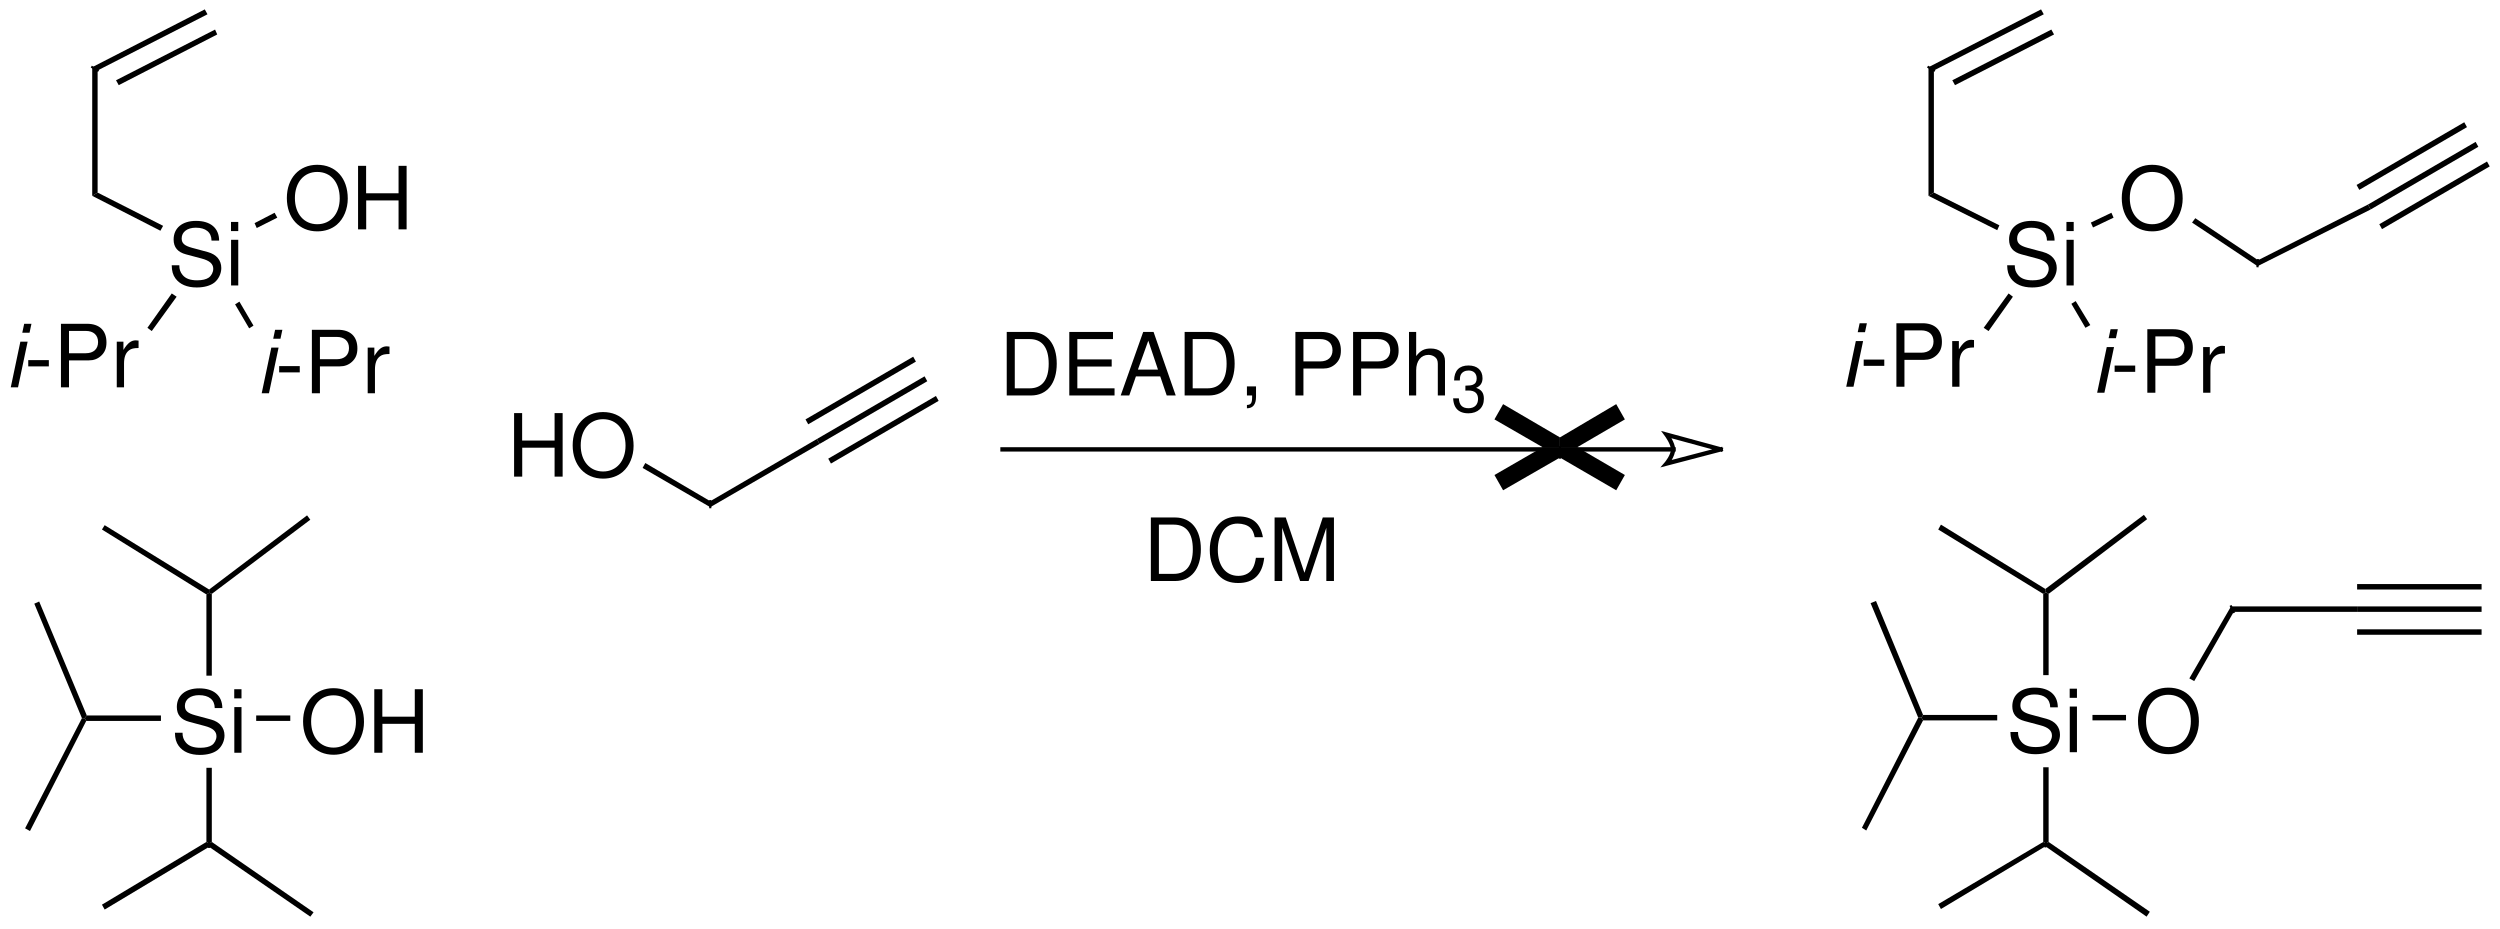 <?xml version="1.0" encoding="UTF-8"?>
<!DOCTYPE svg PUBLIC '-//W3C//DTD SVG 1.0//EN'
          'http://www.w3.org/TR/2001/REC-SVG-20010904/DTD/svg10.dtd'>
<svg stroke-dasharray="none" shape-rendering="auto" xmlns="http://www.w3.org/2000/svg" font-family="'Dialog'" text-rendering="auto" width="619" fill-opacity="1" color-interpolation="auto" color-rendering="auto" preserveAspectRatio="xMidYMid meet" font-size="12px" viewBox="0 0 619 230" fill="black" xmlns:xlink="http://www.w3.org/1999/xlink" stroke="black" image-rendering="auto" stroke-miterlimit="10" stroke-linecap="square" stroke-linejoin="miter" font-style="normal" stroke-width="1" height="230" stroke-dashoffset="0" font-weight="normal" stroke-opacity="1"
><!--Generated by the Batik Graphics2D SVG Generator--><defs id="genericDefs"
  /><g
  ><defs id="defs1"
    ><clipPath clipPathUnits="userSpaceOnUse" id="clipPath1"
      ><path d="M2.491 1.706 L234.428 1.706 L234.428 87.821 L2.491 87.821 L2.491 1.706 Z"
      /></clipPath
      ><clipPath clipPathUnits="userSpaceOnUse" id="clipPath2"
      ><path d="M1.982 86.805 L1.982 1.66 L232.926 1.66 L232.926 86.805 Z"
      /></clipPath
      ><clipPath clipPathUnits="userSpaceOnUse" id="clipPath3"
      ><path d="M19.829 868.391 L19.829 16.609 L2329.96 16.609 L2329.96 868.391 Z"
      /></clipPath
    ></defs
    ><g transform="scale(2.667,2.667) translate(-2.491,-1.706) matrix(1.004,0,0,-1.011,0.5,89.5)"
    ><path d="M22.543 21.82 C22.535 22.964 21.751 23.628 20.407 23.628 C19.127 23.628 18.335 22.972 18.335 21.916 C18.335 21.204 18.711 20.756 19.479 20.556 L20.927 20.172 C21.663 19.98 21.999 19.684 21.999 19.228 C21.999 18.916 21.831 18.596 21.583 18.42 C21.351 18.26 20.983 18.172 20.511 18.172 C19.879 18.172 19.447 18.324 19.167 18.66 C18.951 18.916 18.855 19.196 18.863 19.556 L18.159 19.556 C18.167 19.02 18.271 18.668 18.503 18.348 C18.903 17.804 19.575 17.516 20.463 17.516 C21.159 17.516 21.727 17.676 22.103 17.964 C22.495 18.276 22.743 18.796 22.743 19.3 C22.743 20.02 22.295 20.548 21.503 20.764 L20.039 21.156 C19.335 21.348 19.079 21.572 19.079 22.02 C19.079 22.612 19.599 23.004 20.383 23.004 C21.311 23.004 21.831 22.58 21.839 21.82 Z" stroke="none" clip-path="url(#clipPath2)"
    /></g
    ><g transform="matrix(2.678,0,0,-2.697,-5.309,234.118)"
    ><path d="M24.311 21.892 L23.647 21.892 L23.647 17.7 L24.311 17.7 ZM24.311 23.532 L23.639 23.532 L23.639 22.692 L24.311 22.692 Z" stroke="none" clip-path="url(#clipPath2)"
    /></g
    ><g transform="matrix(0.268,0,0,-0.27,-5.309,234.118)"
    ><path d="M168.5 211 L168.5 206 L99.5 206 L98 208.5 L100 211" stroke="none" clip-path="url(#clipPath3)"
    /></g
    ><g transform="matrix(0.268,0,0,-0.27,-5.309,234.118)"
    ><path d="M210.5 322 L213 323.5 L215.5 322.5 L215.5 247.5 L210.5 247.5" stroke="none" clip-path="url(#clipPath3)"
    /></g
    ><g transform="matrix(0.268,0,0,-0.27,-5.309,234.118)"
    ><path d="M215.5 95 L213 93.5 L210.5 95 L210.5 163 L215.5 163" stroke="none" clip-path="url(#clipPath3)"
    /></g
    ><g transform="matrix(2.678,0,0,-2.697,-5.309,234.118)"
    ><path d="M32.812 23.628 C31.14 23.628 30.004 22.396 30.004 20.572 C30.004 18.748 31.14 17.516 32.82 17.516 C33.524 17.516 34.156 17.732 34.628 18.132 C35.26 18.668 35.636 19.572 35.636 20.524 C35.636 22.404 34.524 23.628 32.812 23.628 ZM32.812 22.972 C34.076 22.972 34.892 22.012 34.892 20.54 C34.892 19.132 34.052 18.172 32.82 18.172 C31.58 18.172 30.748 19.132 30.748 20.572 C30.748 22.012 31.58 22.972 32.812 22.972 Z" stroke="none" clip-path="url(#clipPath2)"
    /></g
    ><g transform="matrix(2.678,0,0,-2.697,-5.309,234.118)"
    ><path d="M40.332 20.356 L40.332 17.7 L41.076 17.7 L41.076 23.532 L40.332 23.532 L40.332 21.012 L37.332 21.012 L37.332 23.532 L36.588 23.532 L36.588 17.7 L37.34 17.7 L37.34 20.356 Z" stroke="none" clip-path="url(#clipPath2)"
    /></g
    ><g transform="matrix(0.268,0,0,-0.27,-5.309,234.118)"
    ><path d="M256.5 206 L288 206 L288 211 L256.5 211 Z" stroke="none" clip-path="url(#clipPath3)"
    /></g
    ><g transform="matrix(0.268,0,0,-0.27,-5.309,234.118)"
    ><path d="M114 381.5 L116.5 385.5 L213 326.5 L213 323.5 L210.5 322" stroke="none" clip-path="url(#clipPath3)"
    /></g
    ><g transform="matrix(0.268,0,0,-0.27,-5.309,234.118)"
    ><path d="M47.5 105 L43 107.5 L95.5 208.5 L98 208.5 L99.5 206" stroke="none" clip-path="url(#clipPath3)"
    /></g
    ><g transform="matrix(0.268,0,0,-0.27,-5.309,234.118)"
    ><path d="M116.5 33 L114 37.5 L210.5 95 L213 93.5 L213 90.5" stroke="none" clip-path="url(#clipPath3)"
    /></g
    ><g transform="matrix(0.268,0,0,-0.27,-5.309,234.118)"
    ><path d="M309.5 30.5 L306.5 26.5 L213 90.5 L213 93.5 L215.5 95" stroke="none" clip-path="url(#clipPath3)"
    /></g
    ><g stroke-width="2" transform="matrix(0.268,0,0,-0.27,-5.309,234.118)" stroke-linejoin="bevel" stroke-linecap="butt"
    ><path fill="none" d="M213 90.5 L213 93.5" clip-path="url(#clipPath3)"
    /></g
    ><g transform="matrix(0.268,0,0,-0.27,-5.309,234.118)"
    ><path d="M303.5 394.5 L306.5 390.5 L215.5 322.5 L213 323.5 L213 326.5" stroke="none" clip-path="url(#clipPath3)"
    /></g
    ><g transform="matrix(0.268,0,0,-0.27,-5.309,234.118)"
    ><path d="M51.5 313.5 L56 315.5 L100 211 L98 208.5 L95.5 208.5" stroke="none" clip-path="url(#clipPath3)"
    /></g
    ><g transform="matrix(2.678,0,0,-2.697,-5.309,234.118)"
    ><path d="M22.243 64.72 C22.235 65.864 21.451 66.528 20.107 66.528 C18.827 66.528 18.035 65.872 18.035 64.816 C18.035 64.104 18.411 63.656 19.179 63.456 L20.627 63.072 C21.363 62.88 21.699 62.584 21.699 62.128 C21.699 61.816 21.531 61.496 21.283 61.32 C21.051 61.16 20.683 61.072 20.211 61.072 C19.579 61.072 19.147 61.224 18.867 61.56 C18.651 61.816 18.555 62.096 18.563 62.456 L17.859 62.456 C17.867 61.92 17.971 61.568 18.203 61.248 C18.603 60.704 19.275 60.416 20.163 60.416 C20.859 60.416 21.427 60.576 21.803 60.864 C22.195 61.176 22.443 61.696 22.443 62.2 C22.443 62.92 21.995 63.448 21.203 63.664 L19.739 64.056 C19.035 64.248 18.779 64.472 18.779 64.92 C18.779 65.512 19.299 65.904 20.083 65.904 C21.011 65.904 21.531 65.48 21.539 64.72 Z" stroke="none" clip-path="url(#clipPath2)"
    /></g
    ><g transform="matrix(2.678,0,0,-2.697,-5.309,234.118)"
    ><path d="M24.011 64.792 L23.347 64.792 L23.347 60.6 L24.011 60.6 ZM24.011 66.432 L23.339 66.432 L23.339 65.592 L24.011 65.592 Z" stroke="none" clip-path="url(#clipPath2)"
    /></g
    ><g transform="matrix(0.268,0,0,-0.27,-5.309,234.118)"
    ><path d="M170.5 660 L168 655.5 L105 687.5 L110 690.5" stroke="none" clip-path="url(#clipPath3)"
    /></g
    ><g transform="matrix(2.678,0,0,-2.697,-5.309,234.118)"
    ><path d="M31.312 71.678 C29.64 71.678 28.504 70.446 28.504 68.622 C28.504 66.798 29.64 65.566 31.32 65.566 C32.024 65.566 32.656 65.782 33.128 66.182 C33.76 66.718 34.136 67.622 34.136 68.574 C34.136 70.454 33.024 71.678 31.312 71.678 ZM31.312 71.022 C32.576 71.022 33.392 70.062 33.392 68.59 C33.392 67.182 32.552 66.222 31.32 66.222 C30.08 66.222 29.248 67.182 29.248 68.622 C29.248 70.062 30.08 71.022 31.312 71.022 Z" stroke="none" clip-path="url(#clipPath2)"
    /></g
    ><g transform="matrix(2.678,0,0,-2.697,-5.309,234.118)"
    ><path d="M38.832 68.406 L38.832 65.75 L39.576 65.75 L39.576 71.582 L38.832 71.582 L38.832 69.062 L35.832 69.062 L35.832 71.582 L35.088 71.582 L35.088 65.75 L35.84 65.75 L35.84 68.406 Z" stroke="none" clip-path="url(#clipPath2)"
    /></g
    ><g transform="matrix(0.268,0,0,-0.27,-5.309,234.118)"
    ><path d="M273.5 672 L276 667.5 L257 658 L255 662.5" stroke="none" clip-path="url(#clipPath3)"
    /></g
    ><g transform="matrix(0.268,0,0,-0.27,-5.309,234.118)"
    ><path d="M105 805.5 L110 802.5 L110 690.5 L105 687.5" stroke="none" clip-path="url(#clipPath3)"
    /></g
    ><g transform="matrix(0.268,0,0,-0.27,-5.309,234.118)"
    ><path d="M209 858.5 L211.5 854 L110 802.5 L105 805.5" stroke="none" clip-path="url(#clipPath3)"
    /></g
    ><g stroke-width="2" transform="matrix(0.268,0,0,-0.27,-5.309,234.118)" stroke-linejoin="bevel" stroke-linecap="butt"
    ><path fill="none" d="M110 802.5 L105 805.5" clip-path="url(#clipPath3)"
    /></g
    ><g transform="matrix(0.268,0,0,-0.27,-5.309,234.118)"
    ><path d="M218.5 840 L220.5 835.5 L129.5 789 L127 793.5" stroke="none" clip-path="url(#clipPath3)"
    /></g
    ><g transform="matrix(2.678,0,0,-2.697,-5.309,234.118)"
    ><path d="M4.538 55.442 L3.866 55.442 L2.978 51.25 L3.65 51.25 ZM4.89 57.082 L4.218 57.082 L4.042 56.258 L4.714 56.258 Z" stroke="none" clip-path="url(#clipPath2)"
    /></g
    ><g transform="matrix(2.678,0,0,-2.697,-5.309,234.118)"
    ><path d="M6.498 53.746 L4.594 53.746 L4.594 53.17 L6.498 53.17 Z" stroke="none" clip-path="url(#clipPath2)"
    /></g
    ><g transform="matrix(2.678,0,0,-2.697,-5.309,234.118)"
    ><path d="M8.362 53.722 L10.194 53.722 C10.65 53.722 11.01 53.858 11.322 54.138 C11.674 54.458 11.826 54.834 11.826 55.37 C11.826 56.466 11.178 57.082 10.026 57.082 L7.618 57.082 L7.618 51.25 L8.362 51.25 ZM8.362 54.378 L8.362 56.426 L9.914 56.426 C10.626 56.426 11.05 56.042 11.05 55.402 C11.05 54.762 10.626 54.378 9.914 54.378 Z" stroke="none" clip-path="url(#clipPath2)"
    /></g
    ><g transform="matrix(2.678,0,0,-2.697,-5.309,234.118)"
    ><path d="M12.778 55.442 L12.778 51.25 L13.45 51.25 L13.45 53.426 C13.45 54.026 13.602 54.418 13.922 54.65 C14.13 54.802 14.33 54.85 14.794 54.858 L14.794 55.538 C14.682 55.554 14.626 55.562 14.538 55.562 C14.106 55.562 13.778 55.306 13.394 54.682 L13.394 55.442 Z" stroke="none" clip-path="url(#clipPath2)"
    /></g
    ><g transform="matrix(0.268,0,0,-0.27,-5.309,234.118)"
    ><path d="M160 563.5 L156 566.5 L178.5 598 L183 595" stroke="none" clip-path="url(#clipPath3)"
    /></g
    ><g transform="matrix(2.678,0,0,-2.697,-5.309,234.118)"
    ><path d="M27.738 54.892 L27.066 54.892 L26.178 50.7 L26.85 50.7 ZM28.09 56.532 L27.418 56.532 L27.242 55.708 L27.914 55.708 Z" stroke="none" clip-path="url(#clipPath2)"
    /></g
    ><g transform="matrix(2.678,0,0,-2.697,-5.309,234.118)"
    ><path d="M29.698 53.196 L27.794 53.196 L27.794 52.62 L29.698 52.62 Z" stroke="none" clip-path="url(#clipPath2)"
    /></g
    ><g transform="matrix(2.678,0,0,-2.697,-5.309,234.118)"
    ><path d="M31.562 53.172 L33.394 53.172 C33.85 53.172 34.21 53.308 34.522 53.588 C34.874 53.908 35.026 54.284 35.026 54.82 C35.026 55.916 34.378 56.532 33.226 56.532 L30.818 56.532 L30.818 50.7 L31.562 50.7 ZM31.562 53.828 L31.562 55.876 L33.114 55.876 C33.826 55.876 34.25 55.492 34.25 54.852 C34.25 54.212 33.826 53.828 33.114 53.828 Z" stroke="none" clip-path="url(#clipPath2)"
    /></g
    ><g transform="matrix(2.678,0,0,-2.697,-5.309,234.118)"
    ><path d="M35.978 54.892 L35.978 50.7 L36.65 50.7 L36.65 52.876 C36.65 53.476 36.802 53.868 37.122 54.1 C37.33 54.252 37.53 54.3 37.994 54.308 L37.994 54.988 C37.882 55.004 37.826 55.012 37.738 55.012 C37.306 55.012 36.978 54.756 36.594 54.132 L36.594 54.892 Z" stroke="none" clip-path="url(#clipPath2)"
    /></g
    ><g transform="matrix(0.268,0,0,-0.27,-5.309,234.118)"
    ><path d="M254 568.5 L250 566 L237 588 L241 590.5" stroke="none" clip-path="url(#clipPath3)"
    /></g
    ><g transform="matrix(2.678,0,0,-2.697,-5.309,234.118)"
    ><path d="M53.258 45.706 L53.258 43.05 L54.002 43.05 L54.002 48.882 L53.258 48.882 L53.258 46.362 L50.258 46.362 L50.258 48.882 L49.514 48.882 L49.514 43.05 L50.266 43.05 L50.266 45.706 Z" stroke="none" clip-path="url(#clipPath2)"
    /></g
    ><g transform="matrix(2.678,0,0,-2.697,-5.309,234.118)"
    ><path d="M57.738 48.978 C56.066 48.978 54.93 47.746 54.93 45.922 C54.93 44.098 56.066 42.866 57.746 42.866 C58.45 42.866 59.082 43.082 59.554 43.482 C60.186 44.018 60.562 44.922 60.562 45.874 C60.562 47.754 59.45 48.978 57.738 48.978 ZM57.738 48.322 C59.002 48.322 59.818 47.362 59.818 45.89 C59.818 44.482 58.978 43.522 57.746 43.522 C56.506 43.522 55.674 44.482 55.674 45.922 C55.674 47.362 56.506 48.322 57.738 48.322 Z" stroke="none" clip-path="url(#clipPath2)"
    /></g
    ><g transform="matrix(0.268,0,0,-0.27,-5.309,234.118)"
    ><path d="M676 407.5 L676 402 L613.5 438 L616 442.5" stroke="none" clip-path="url(#clipPath3)"
    /></g
    ><g transform="matrix(0.268,0,0,-0.27,-5.309,234.118)"
    ><path d="M774.5 464.5 L777 460 L676 402 L676 407.5" stroke="none" clip-path="url(#clipPath3)"
    /></g
    ><g stroke-width="2" transform="matrix(0.268,0,0,-0.27,-5.309,234.118)" stroke-linejoin="bevel" stroke-linecap="butt"
    ><path fill="none" d="M676 402 L676 407.5" clip-path="url(#clipPath3)"
    /></g
    ><g transform="matrix(0.268,0,0,-0.27,-5.309,234.118)"
    ><path d="M863.5 540 L866 535.5 L766.5 478 L764 482.5" stroke="none" clip-path="url(#clipPath3)"
    /></g
    ><g transform="matrix(0.268,0,0,-0.27,-5.309,234.118)"
    ><path d="M874 522 L876.5 517.5 L777 460 L774.5 464.5" stroke="none" clip-path="url(#clipPath3)"
    /></g
    ><g transform="matrix(0.268,0,0,-0.27,-5.309,234.118)"
    ><path d="M884.5 504 L887 499.5 L787.5 442 L785 446.5" stroke="none" clip-path="url(#clipPath3)"
    /></g
    ><g transform="matrix(2.678,0,0,-2.697,-5.309,234.118)"
    ><path d="M95.062 50.5 L97.31 50.5 C98.782 50.5 99.686 51.604 99.686 53.42 C99.686 55.228 98.79 56.332 97.31 56.332 L95.062 56.332 ZM95.806 51.156 L95.806 55.676 L97.182 55.676 C98.334 55.676 98.942 54.9 98.942 53.412 C98.942 51.94 98.334 51.156 97.182 51.156 Z" stroke="none" clip-path="url(#clipPath2)"
    /></g
    ><g transform="matrix(2.678,0,0,-2.697,-5.309,234.118)"
    ><path d="M101.59 53.156 L104.766 53.156 L104.766 53.812 L101.59 53.812 L101.59 55.676 L104.886 55.676 L104.886 56.332 L100.846 56.332 L100.846 50.5 L105.03 50.5 L105.03 51.156 L101.59 51.156 Z" stroke="none" clip-path="url(#clipPath2)"
    /></g
    ><g transform="matrix(2.678,0,0,-2.697,-5.309,234.118)"
    ><path d="M109.254 52.252 L109.854 50.5 L110.686 50.5 L108.638 56.332 L107.678 56.332 L105.598 50.5 L106.39 50.5 L107.006 52.252 ZM109.046 52.876 L107.19 52.876 L108.15 55.532 Z" stroke="none" clip-path="url(#clipPath2)"
    /></g
    ><g transform="matrix(2.678,0,0,-2.697,-5.309,234.118)"
    ><path d="M111.51 50.5 L113.758 50.5 C115.23 50.5 116.134 51.604 116.134 53.42 C116.134 55.228 115.238 56.332 113.758 56.332 L111.51 56.332 ZM112.254 51.156 L112.254 55.676 L113.63 55.676 C114.782 55.676 115.39 54.9 115.39 53.412 C115.39 51.94 114.782 51.156 113.63 51.156 Z" stroke="none" clip-path="url(#clipPath2)"
    /></g
    ><g transform="matrix(2.678,0,0,-2.697,-5.309,234.118)"
    ><path d="M117.27 51.332 L117.27 50.5 L117.75 50.5 L117.75 50.356 C117.75 49.804 117.646 49.644 117.27 49.628 L117.27 49.324 C117.83 49.324 118.11 49.684 118.11 50.372 L118.11 51.332 Z" stroke="none" clip-path="url(#clipPath2)"
    /></g
    ><g transform="matrix(2.678,0,0,-2.697,-5.309,234.118)"
    ><path d="M122.494 52.972 L124.326 52.972 C124.782 52.972 125.142 53.108 125.454 53.388 C125.806 53.708 125.958 54.084 125.958 54.62 C125.958 55.716 125.31 56.332 124.158 56.332 L121.75 56.332 L121.75 50.5 L122.494 50.5 ZM122.494 53.628 L122.494 55.676 L124.046 55.676 C124.758 55.676 125.182 55.292 125.182 54.652 C125.182 54.012 124.758 53.628 124.046 53.628 Z" stroke="none" clip-path="url(#clipPath2)"
    /></g
    ><g transform="matrix(2.678,0,0,-2.697,-5.309,234.118)"
    ><path d="M127.83 52.972 L129.662 52.972 C130.118 52.972 130.478 53.108 130.79 53.388 C131.142 53.708 131.294 54.084 131.294 54.62 C131.294 55.716 130.646 56.332 129.494 56.332 L127.086 56.332 L127.086 50.5 L127.83 50.5 ZM127.83 53.628 L127.83 55.676 L129.382 55.676 C130.094 55.676 130.518 55.292 130.518 54.652 C130.518 54.012 130.094 53.628 129.382 53.628 Z" stroke="none" clip-path="url(#clipPath2)"
    /></g
    ><g transform="matrix(2.678,0,0,-2.697,-5.309,234.118)"
    ><path d="M132.254 56.332 L132.254 50.5 L132.918 50.5 L132.918 52.812 C132.918 53.668 133.366 54.228 134.054 54.228 C134.27 54.228 134.486 54.156 134.646 54.036 C134.838 53.9 134.918 53.7 134.918 53.404 L134.918 50.5 L135.582 50.5 L135.582 53.668 C135.582 54.372 135.078 54.812 134.262 54.812 C133.67 54.812 133.31 54.628 132.918 54.116 L132.918 56.332 Z" stroke="none" clip-path="url(#clipPath2)"
    /></g
    ><g transform="matrix(2.678,0,0,-2.697,-5.309,234.118)"
    ><path d="M137.468 50.95 L137.534 50.95 L137.756 50.956 C138.338 50.956 138.638 50.692 138.638 50.182 C138.638 49.648 138.308 49.33 137.756 49.33 C137.18 49.33 136.898 49.618 136.862 50.236 L136.334 50.236 C136.358 49.894 136.418 49.672 136.52 49.48 C136.736 49.072 137.156 48.862 137.738 48.862 C138.614 48.862 139.178 49.384 139.178 50.188 C139.178 50.728 138.968 51.028 138.458 51.202 C138.854 51.358 139.052 51.658 139.052 52.084 C139.052 52.816 138.566 53.254 137.756 53.254 C136.898 53.254 136.442 52.786 136.424 51.88 L136.952 51.88 C136.958 52.138 136.982 52.282 137.048 52.414 C137.168 52.648 137.432 52.792 137.762 52.792 C138.23 52.792 138.512 52.516 138.512 52.066 C138.512 51.766 138.404 51.586 138.17 51.49 C138.026 51.43 137.84 51.406 137.468 51.4 Z" stroke="none" clip-path="url(#clipPath2)"
    /></g
    ><g transform="matrix(2.678,0,0,-2.697,-5.309,234.118)"
    ><path d="M108.387 33.467 L110.635 33.467 C112.107 33.467 113.011 34.571 113.011 36.387 C113.011 38.195 112.115 39.299 110.635 39.299 L108.387 39.299 ZM109.131 34.123 L109.131 38.643 L110.507 38.643 C111.659 38.643 112.267 37.867 112.267 36.379 C112.267 34.907 111.659 34.123 110.507 34.123 Z" stroke="none" clip-path="url(#clipPath2)"
    /></g
    ><g transform="matrix(2.678,0,0,-2.697,-5.309,234.118)"
    ><path d="M118.747 37.491 C118.515 38.771 117.779 39.395 116.499 39.395 C115.715 39.395 115.083 39.147 114.651 38.667 C114.123 38.091 113.835 37.259 113.835 36.315 C113.835 35.355 114.131 34.531 114.683 33.963 C115.131 33.499 115.707 33.283 116.467 33.283 C117.891 33.283 118.691 34.051 118.867 35.595 L118.099 35.595 C118.035 35.195 117.955 34.923 117.835 34.691 C117.595 34.211 117.099 33.939 116.475 33.939 C115.315 33.939 114.579 34.867 114.579 36.323 C114.579 37.819 115.283 38.739 116.411 38.739 C116.883 38.739 117.323 38.595 117.563 38.371 C117.779 38.171 117.899 37.923 117.987 37.491 Z" stroke="none" clip-path="url(#clipPath2)"
    /></g
    ><g transform="matrix(2.678,0,0,-2.697,-5.309,234.118)"
    ><path d="M122.971 33.467 L124.611 38.355 L124.611 33.467 L125.315 33.467 L125.315 39.299 L124.283 39.299 L122.587 34.219 L120.859 39.299 L119.827 39.299 L119.827 33.467 L120.531 33.467 L120.531 38.355 L122.187 33.467 Z" stroke="none" clip-path="url(#clipPath2)"
    /></g
    ><g transform="matrix(0.268,0,0,-0.27,-5.309,234.118)"
    ><path d="M1566 453 L946 453 L944 453 L944 457 L946 457 L1566 457 L1568 457 L1568 453 L1566 453 Z" stroke="none" clip-path="url(#clipPath3)"
    /></g
    ><g transform="matrix(0.268,0,0,-0.27,-5.309,234.118)"
    ><path d="M1608.978 453.069 L1558.978 466.569 L1559.5 468.5 L1561.105 469.694 C1561.167 469.61 1562.706 467.549 1564.248 464.785 C1565.914 461.801 1567.5 458.091 1567.5 455 C1567.5 451.637 1565.905 448.037 1564.22 445.228 C1562.662 442.629 1561.093 440.785 1561.01 440.689 L1559.5 442 L1558.996 443.935 L1608.996 456.935 L1610.932 457.439 L1611.939 453.568 L1610.004 453.065 L1560.004 440.065 L1553.762 438.44 L1557.99 443.311 C1557.92 443.23 1559.351 444.886 1560.789 447.284 C1562.101 449.471 1563.5 452.363 1563.5 455 C1563.5 457.409 1562.089 460.445 1560.756 462.834 C1559.3 465.443 1557.851 467.366 1557.895 467.306 L1554.437 471.939 L1560.022 470.431 L1610.022 456.931 L1611.952 456.409 L1610.909 452.548 L1608.978 453.069 Z" stroke="none" clip-path="url(#clipPath3)"
    /></g
    ><g transform="matrix(0.268,0,0,-0.27,-5.309,234.118)"
    ><path d="M1461 466 L1461 457 L1445 457 L1400.5 482.5 L1408.5 496.5" stroke="none" clip-path="url(#clipPath3)"
    /></g
    ><g transform="matrix(0.268,0,0,-0.27,-5.309,234.118)"
    ><path d="M1521 431.5 L1513 417.5 L1461 447.5 L1461 457 L1477 457" stroke="none" clip-path="url(#clipPath3)"
    /></g
    ><g transform="matrix(0.268,0,0,-0.27,-5.309,234.118)"
    ><path d="M1408.5 417.5 L1400.5 431.5 L1445 457 L1461 457 L1461 447.5" stroke="none" clip-path="url(#clipPath3)"
    /></g
    ><g stroke-width="2" transform="matrix(0.268,0,0,-0.27,-5.309,234.118)" stroke-linejoin="bevel" stroke-linecap="butt"
    ><path fill="none" d="M1461 457 L1461 447.5" clip-path="url(#clipPath3)"
    /></g
    ><g transform="matrix(0.268,0,0,-0.27,-5.309,234.118)"
    ><path d="M1513 496.5 L1521 482.5 L1477 457 L1461 457 L1461 466" stroke="none" clip-path="url(#clipPath3)"
    /></g
    ><g transform="matrix(2.678,0,0,-2.697,-5.309,234.118)"
    ><path d="M192.243 21.87 C192.235 23.014 191.451 23.678 190.107 23.678 C188.827 23.678 188.035 23.022 188.035 21.966 C188.035 21.254 188.411 20.806 189.179 20.606 L190.627 20.222 C191.363 20.03 191.699 19.734 191.699 19.278 C191.699 18.966 191.531 18.646 191.283 18.47 C191.051 18.31 190.683 18.222 190.211 18.222 C189.579 18.222 189.147 18.374 188.867 18.71 C188.651 18.966 188.555 19.246 188.563 19.606 L187.859 19.606 C187.867 19.07 187.971 18.718 188.203 18.398 C188.603 17.854 189.275 17.566 190.163 17.566 C190.859 17.566 191.427 17.726 191.803 18.014 C192.195 18.326 192.443 18.846 192.443 19.35 C192.443 20.07 191.995 20.598 191.203 20.814 L189.739 21.206 C189.035 21.398 188.779 21.622 188.779 22.07 C188.779 22.662 189.299 23.054 190.083 23.054 C191.011 23.054 191.531 22.63 191.539 21.87 Z" stroke="none" clip-path="url(#clipPath2)"
    /></g
    ><g transform="matrix(2.678,0,0,-2.697,-5.309,234.118)"
    ><path d="M194.011 21.942 L193.347 21.942 L193.347 17.75 L194.011 17.75 ZM194.011 23.582 L193.339 23.582 L193.339 22.742 L194.011 22.742 Z" stroke="none" clip-path="url(#clipPath2)"
    /></g
    ><g transform="matrix(0.268,0,0,-0.27,-5.309,234.118)"
    ><path d="M1865 211.5 L1865 206.5 L1796.5 206.5 L1795 209 L1796.5 211.5" stroke="none" clip-path="url(#clipPath3)"
    /></g
    ><g transform="matrix(0.268,0,0,-0.27,-5.309,234.118)"
    ><path d="M1907.5 322.5 L1910 324 L1912.5 322.5 L1912.5 248 L1907.5 248" stroke="none" clip-path="url(#clipPath3)"
    /></g
    ><g transform="matrix(0.268,0,0,-0.27,-5.309,234.118)"
    ><path d="M1912.5 95 L1910 94 L1907.5 95 L1907.5 163.5 L1912.5 163.5" stroke="none" clip-path="url(#clipPath3)"
    /></g
    ><g transform="matrix(2.678,0,0,-2.697,-5.309,234.118)"
    ><path d="M202.462 23.678 C200.79 23.678 199.654 22.446 199.654 20.622 C199.654 18.798 200.79 17.566 202.47 17.566 C203.174 17.566 203.806 17.782 204.278 18.182 C204.91 18.718 205.286 19.622 205.286 20.574 C205.286 22.454 204.174 23.678 202.462 23.678 ZM202.462 23.022 C203.726 23.022 204.542 22.062 204.542 20.59 C204.542 19.182 203.702 18.222 202.47 18.222 C201.23 18.222 200.398 19.182 200.398 20.622 C200.398 22.062 201.23 23.022 202.462 23.022 Z" stroke="none" clip-path="url(#clipPath2)"
    /></g
    ><g transform="matrix(0.268,0,0,-0.27,-5.309,234.118)"
    ><path d="M1953 206.5 L1984 206.5 L1984 211.5 L1953 211.5 Z" stroke="none" clip-path="url(#clipPath3)"
    /></g
    ><g transform="matrix(0.268,0,0,-0.27,-5.309,234.118)"
    ><path d="M1810.5 381.5 L1813 386 L1909.5 327 L1910 324 L1907.5 322.5" stroke="none" clip-path="url(#clipPath3)"
    /></g
    ><g transform="matrix(0.268,0,0,-0.27,-5.309,234.118)"
    ><path d="M1744 105.5 L1740 108 L1792 209 L1795 209 L1796.5 206.5" stroke="none" clip-path="url(#clipPath3)"
    /></g
    ><g transform="matrix(0.268,0,0,-0.27,-5.309,234.118)"
    ><path d="M1813 33.5 L1810.5 38 L1907.5 95 L1910 94 L1909.5 91" stroke="none" clip-path="url(#clipPath3)"
    /></g
    ><g transform="matrix(0.268,0,0,-0.27,-5.309,234.118)"
    ><path d="M2006 31 L2003 26.5 L1909.5 91 L1910 94 L1912.5 95" stroke="none" clip-path="url(#clipPath3)"
    /></g
    ><g stroke-width="2" transform="matrix(0.268,0,0,-0.27,-5.309,234.118)" stroke-linejoin="bevel" stroke-linecap="butt"
    ><path fill="none" d="M1909.5 91 L1910 94" clip-path="url(#clipPath3)"
    /></g
    ><g transform="matrix(0.268,0,0,-0.27,-5.309,234.118)"
    ><path d="M2000.5 395 L2003.5 391 L1912.5 322.5 L1910 324 L1909.5 327" stroke="none" clip-path="url(#clipPath3)"
    /></g
    ><g transform="matrix(0.268,0,0,-0.27,-5.309,234.118)"
    ><path d="M1748 314 L1753 316 L1796.5 211.5 L1795 209 L1792 209" stroke="none" clip-path="url(#clipPath3)"
    /></g
    ><g transform="matrix(2.678,0,0,-2.697,-5.309,234.118)"
    ><path d="M191.943 64.72 C191.935 65.864 191.151 66.528 189.807 66.528 C188.527 66.528 187.735 65.872 187.735 64.816 C187.735 64.104 188.111 63.656 188.879 63.456 L190.327 63.072 C191.063 62.88 191.399 62.584 191.399 62.128 C191.399 61.816 191.231 61.496 190.983 61.32 C190.751 61.16 190.383 61.072 189.911 61.072 C189.279 61.072 188.847 61.224 188.567 61.56 C188.351 61.816 188.255 62.096 188.263 62.456 L187.559 62.456 C187.567 61.92 187.671 61.568 187.903 61.248 C188.303 60.704 188.975 60.416 189.863 60.416 C190.559 60.416 191.127 60.576 191.503 60.864 C191.895 61.176 192.143 61.696 192.143 62.2 C192.143 62.92 191.695 63.448 190.903 63.664 L189.439 64.056 C188.735 64.248 188.479 64.472 188.479 64.92 C188.479 65.512 188.999 65.904 189.783 65.904 C190.711 65.904 191.231 65.48 191.239 64.72 Z" stroke="none" clip-path="url(#clipPath2)"
    /></g
    ><g transform="matrix(2.678,0,0,-2.697,-5.309,234.118)"
    ><path d="M193.711 64.792 L193.047 64.792 L193.047 60.6 L193.711 60.6 ZM193.711 66.432 L193.039 66.432 L193.039 65.592 L193.711 65.592 Z" stroke="none" clip-path="url(#clipPath2)"
    /></g
    ><g transform="matrix(0.268,0,0,-0.27,-5.309,234.118)"
    ><path d="M1867 660.5 L1865 656 L1801.5 687.5 L1806.5 690.5" stroke="none" clip-path="url(#clipPath3)"
    /></g
    ><g transform="matrix(2.678,0,0,-2.697,-5.309,234.118)"
    ><path d="M200.962 71.678 C199.29 71.678 198.154 70.446 198.154 68.622 C198.154 66.798 199.29 65.566 200.97 65.566 C201.674 65.566 202.306 65.782 202.778 66.182 C203.41 66.718 203.786 67.622 203.786 68.574 C203.786 70.454 202.674 71.678 200.962 71.678 ZM200.962 71.022 C202.226 71.022 203.042 70.062 203.042 68.59 C203.042 67.182 202.202 66.222 200.97 66.222 C199.73 66.222 198.898 67.182 198.898 68.622 C198.898 70.062 199.73 71.022 200.962 71.022 Z" stroke="none" clip-path="url(#clipPath2)"
    /></g
    ><g transform="matrix(0.268,0,0,-0.27,-5.309,234.118)"
    ><path d="M1970.5 672 L1972.5 667.5 L1953.5 658.5 L1951.5 663" stroke="none" clip-path="url(#clipPath3)"
    /></g
    ><g transform="matrix(0.268,0,0,-0.27,-5.309,234.118)"
    ><path d="M1801.5 805.5 L1806.5 802.5 L1806.5 690.5 L1801.5 687.5" stroke="none" clip-path="url(#clipPath3)"
    /></g
    ><g transform="matrix(0.268,0,0,-0.27,-5.309,234.118)"
    ><path d="M1905.5 858.5 L1908 854 L1806.5 802.5 L1801.5 805.5" stroke="none" clip-path="url(#clipPath3)"
    /></g
    ><g stroke-width="2" transform="matrix(0.268,0,0,-0.27,-5.309,234.118)" stroke-linejoin="bevel" stroke-linecap="butt"
    ><path fill="none" d="M1806.5 802.5 L1801.5 805.5" clip-path="url(#clipPath3)"
    /></g
    ><g transform="matrix(0.268,0,0,-0.27,-5.309,234.118)"
    ><path d="M1915 840 L1917.5 835.5 L1826 789 L1823.5 793.5" stroke="none" clip-path="url(#clipPath3)"
    /></g
    ><g transform="matrix(2.678,0,0,-2.697,-5.309,234.118)"
    ><path d="M174.238 55.492 L173.566 55.492 L172.678 51.3 L173.35 51.3 ZM174.59 57.132 L173.918 57.132 L173.742 56.308 L174.414 56.308 Z" stroke="none" clip-path="url(#clipPath2)"
    /></g
    ><g transform="matrix(2.678,0,0,-2.697,-5.309,234.118)"
    ><path d="M176.198 53.796 L174.294 53.796 L174.294 53.22 L176.198 53.22 Z" stroke="none" clip-path="url(#clipPath2)"
    /></g
    ><g transform="matrix(2.678,0,0,-2.697,-5.309,234.118)"
    ><path d="M178.062 53.772 L179.894 53.772 C180.35 53.772 180.71 53.908 181.022 54.188 C181.374 54.508 181.526 54.884 181.526 55.42 C181.526 56.516 180.878 57.132 179.726 57.132 L177.318 57.132 L177.318 51.3 L178.062 51.3 ZM178.062 54.428 L178.062 56.476 L179.614 56.476 C180.326 56.476 180.75 56.092 180.75 55.452 C180.75 54.812 180.326 54.428 179.614 54.428 Z" stroke="none" clip-path="url(#clipPath2)"
    /></g
    ><g transform="matrix(2.678,0,0,-2.697,-5.309,234.118)"
    ><path d="M182.478 55.492 L182.478 51.3 L183.15 51.3 L183.15 53.476 C183.15 54.076 183.302 54.468 183.622 54.7 C183.83 54.852 184.03 54.9 184.494 54.908 L184.494 55.588 C184.382 55.604 184.326 55.612 184.238 55.612 C183.806 55.612 183.478 55.356 183.094 54.732 L183.094 55.492 Z" stroke="none" clip-path="url(#clipPath2)"
    /></g
    ><g transform="matrix(0.268,0,0,-0.27,-5.309,234.118)"
    ><path d="M1857 563.5 L1852.5 566.5 L1875.5 598 L1879.5 595" stroke="none" clip-path="url(#clipPath3)"
    /></g
    ><g transform="matrix(2.678,0,0,-2.697,-5.309,234.118)"
    ><path d="M197.438 54.942 L196.766 54.942 L195.878 50.75 L196.55 50.75 ZM197.79 56.582 L197.118 56.582 L196.942 55.758 L197.614 55.758 Z" stroke="none" clip-path="url(#clipPath2)"
    /></g
    ><g transform="matrix(2.678,0,0,-2.697,-5.309,234.118)"
    ><path d="M199.398 53.246 L197.494 53.246 L197.494 52.67 L199.398 52.67 Z" stroke="none" clip-path="url(#clipPath2)"
    /></g
    ><g transform="matrix(2.678,0,0,-2.697,-5.309,234.118)"
    ><path d="M201.262 53.222 L203.094 53.222 C203.55 53.222 203.91 53.358 204.222 53.638 C204.574 53.958 204.726 54.334 204.726 54.87 C204.726 55.966 204.078 56.582 202.926 56.582 L200.518 56.582 L200.518 50.75 L201.262 50.75 ZM201.262 53.878 L201.262 55.926 L202.814 55.926 C203.526 55.926 203.95 55.542 203.95 54.902 C203.95 54.262 203.526 53.878 202.814 53.878 Z" stroke="none" clip-path="url(#clipPath2)"
    /></g
    ><g transform="matrix(2.678,0,0,-2.697,-5.309,234.118)"
    ><path d="M205.678 54.942 L205.678 50.75 L206.35 50.75 L206.35 52.926 C206.35 53.526 206.502 53.918 206.822 54.15 C207.03 54.302 207.23 54.35 207.694 54.358 L207.694 55.038 C207.582 55.054 207.526 55.062 207.438 55.062 C207.006 55.062 206.678 54.806 206.294 54.182 L206.294 54.942 Z" stroke="none" clip-path="url(#clipPath2)"
    /></g
    ><g transform="matrix(0.268,0,0,-0.27,-5.309,234.118)"
    ><path d="M1951 569 L1946.5 566.5 L1933.5 588.5 L1937.5 591" stroke="none" clip-path="url(#clipPath3)"
    /></g
    ><g transform="matrix(0.268,0,0,-0.27,-5.309,234.118)"
    ><path d="M2106 628.5 L2105.5 623 L2045 663 L2048 667" stroke="none" clip-path="url(#clipPath3)"
    /></g
    ><g transform="matrix(0.268,0,0,-0.27,-5.309,234.118)"
    ><path d="M2207.5 679.5 L2210 675 L2105.5 623 L2106 628.5" stroke="none" clip-path="url(#clipPath3)"
    /></g
    ><g stroke-width="2" transform="matrix(0.268,0,0,-0.27,-5.309,234.118)" stroke-linejoin="bevel" stroke-linecap="butt"
    ><path fill="none" d="M2105.5 623 L2106 628.5" clip-path="url(#clipPath3)"
    /></g
    ><g transform="matrix(0.268,0,0,-0.27,-5.309,234.118)"
    ><path d="M2296.5 755 L2299 750.5 L2199.5 693 L2197 697.5" stroke="none" clip-path="url(#clipPath3)"
    /></g
    ><g transform="matrix(0.268,0,0,-0.27,-5.309,234.118)"
    ><path d="M2307 737 L2309.5 732.5 L2210 675 L2207.5 679.5" stroke="none" clip-path="url(#clipPath3)"
    /></g
    ><g transform="matrix(0.268,0,0,-0.27,-5.309,234.118)"
    ><path d="M2317.5 719 L2320 714.5 L2220.5 657 L2218 661.5" stroke="none" clip-path="url(#clipPath3)"
    /></g
    ><g transform="matrix(0.268,0,0,-0.27,-5.309,234.118)"
    ><path d="M2081 311 L2083.5 306 L2047 242.5 L2042.5 245" stroke="none" clip-path="url(#clipPath3)"
    /></g
    ><g transform="matrix(0.268,0,0,-0.27,-5.309,234.118)"
    ><path d="M2197.5 311 L2197.5 306 L2083.5 306 L2081 311" stroke="none" clip-path="url(#clipPath3)"
    /></g
    ><g stroke-width="2" transform="matrix(0.268,0,0,-0.27,-5.309,234.118)" stroke-linejoin="bevel" stroke-linecap="butt"
    ><path fill="none" d="M2083.5 306 L2081 311" clip-path="url(#clipPath3)"
    /></g
    ><g transform="matrix(0.268,0,0,-0.27,-5.309,234.118)"
    ><path d="M2197.5 326.5 L2312.5 326.5 L2312.5 331.5 L2197.5 331.5 Z" stroke="none" clip-path="url(#clipPath3)"
    /></g
    ><g transform="matrix(0.268,0,0,-0.27,-5.309,234.118)"
    ><path d="M2197.5 306 L2312.5 306 L2312.5 311 L2197.5 311 Z" stroke="none" clip-path="url(#clipPath3)"
    /></g
    ><g transform="matrix(0.268,0,0,-0.27,-5.309,234.118)"
    ><path d="M2197.5 285 L2312.5 285 L2312.5 290 L2197.5 290 Z" stroke="none" clip-path="url(#clipPath3)"
    /></g
  ></g
></svg
>
